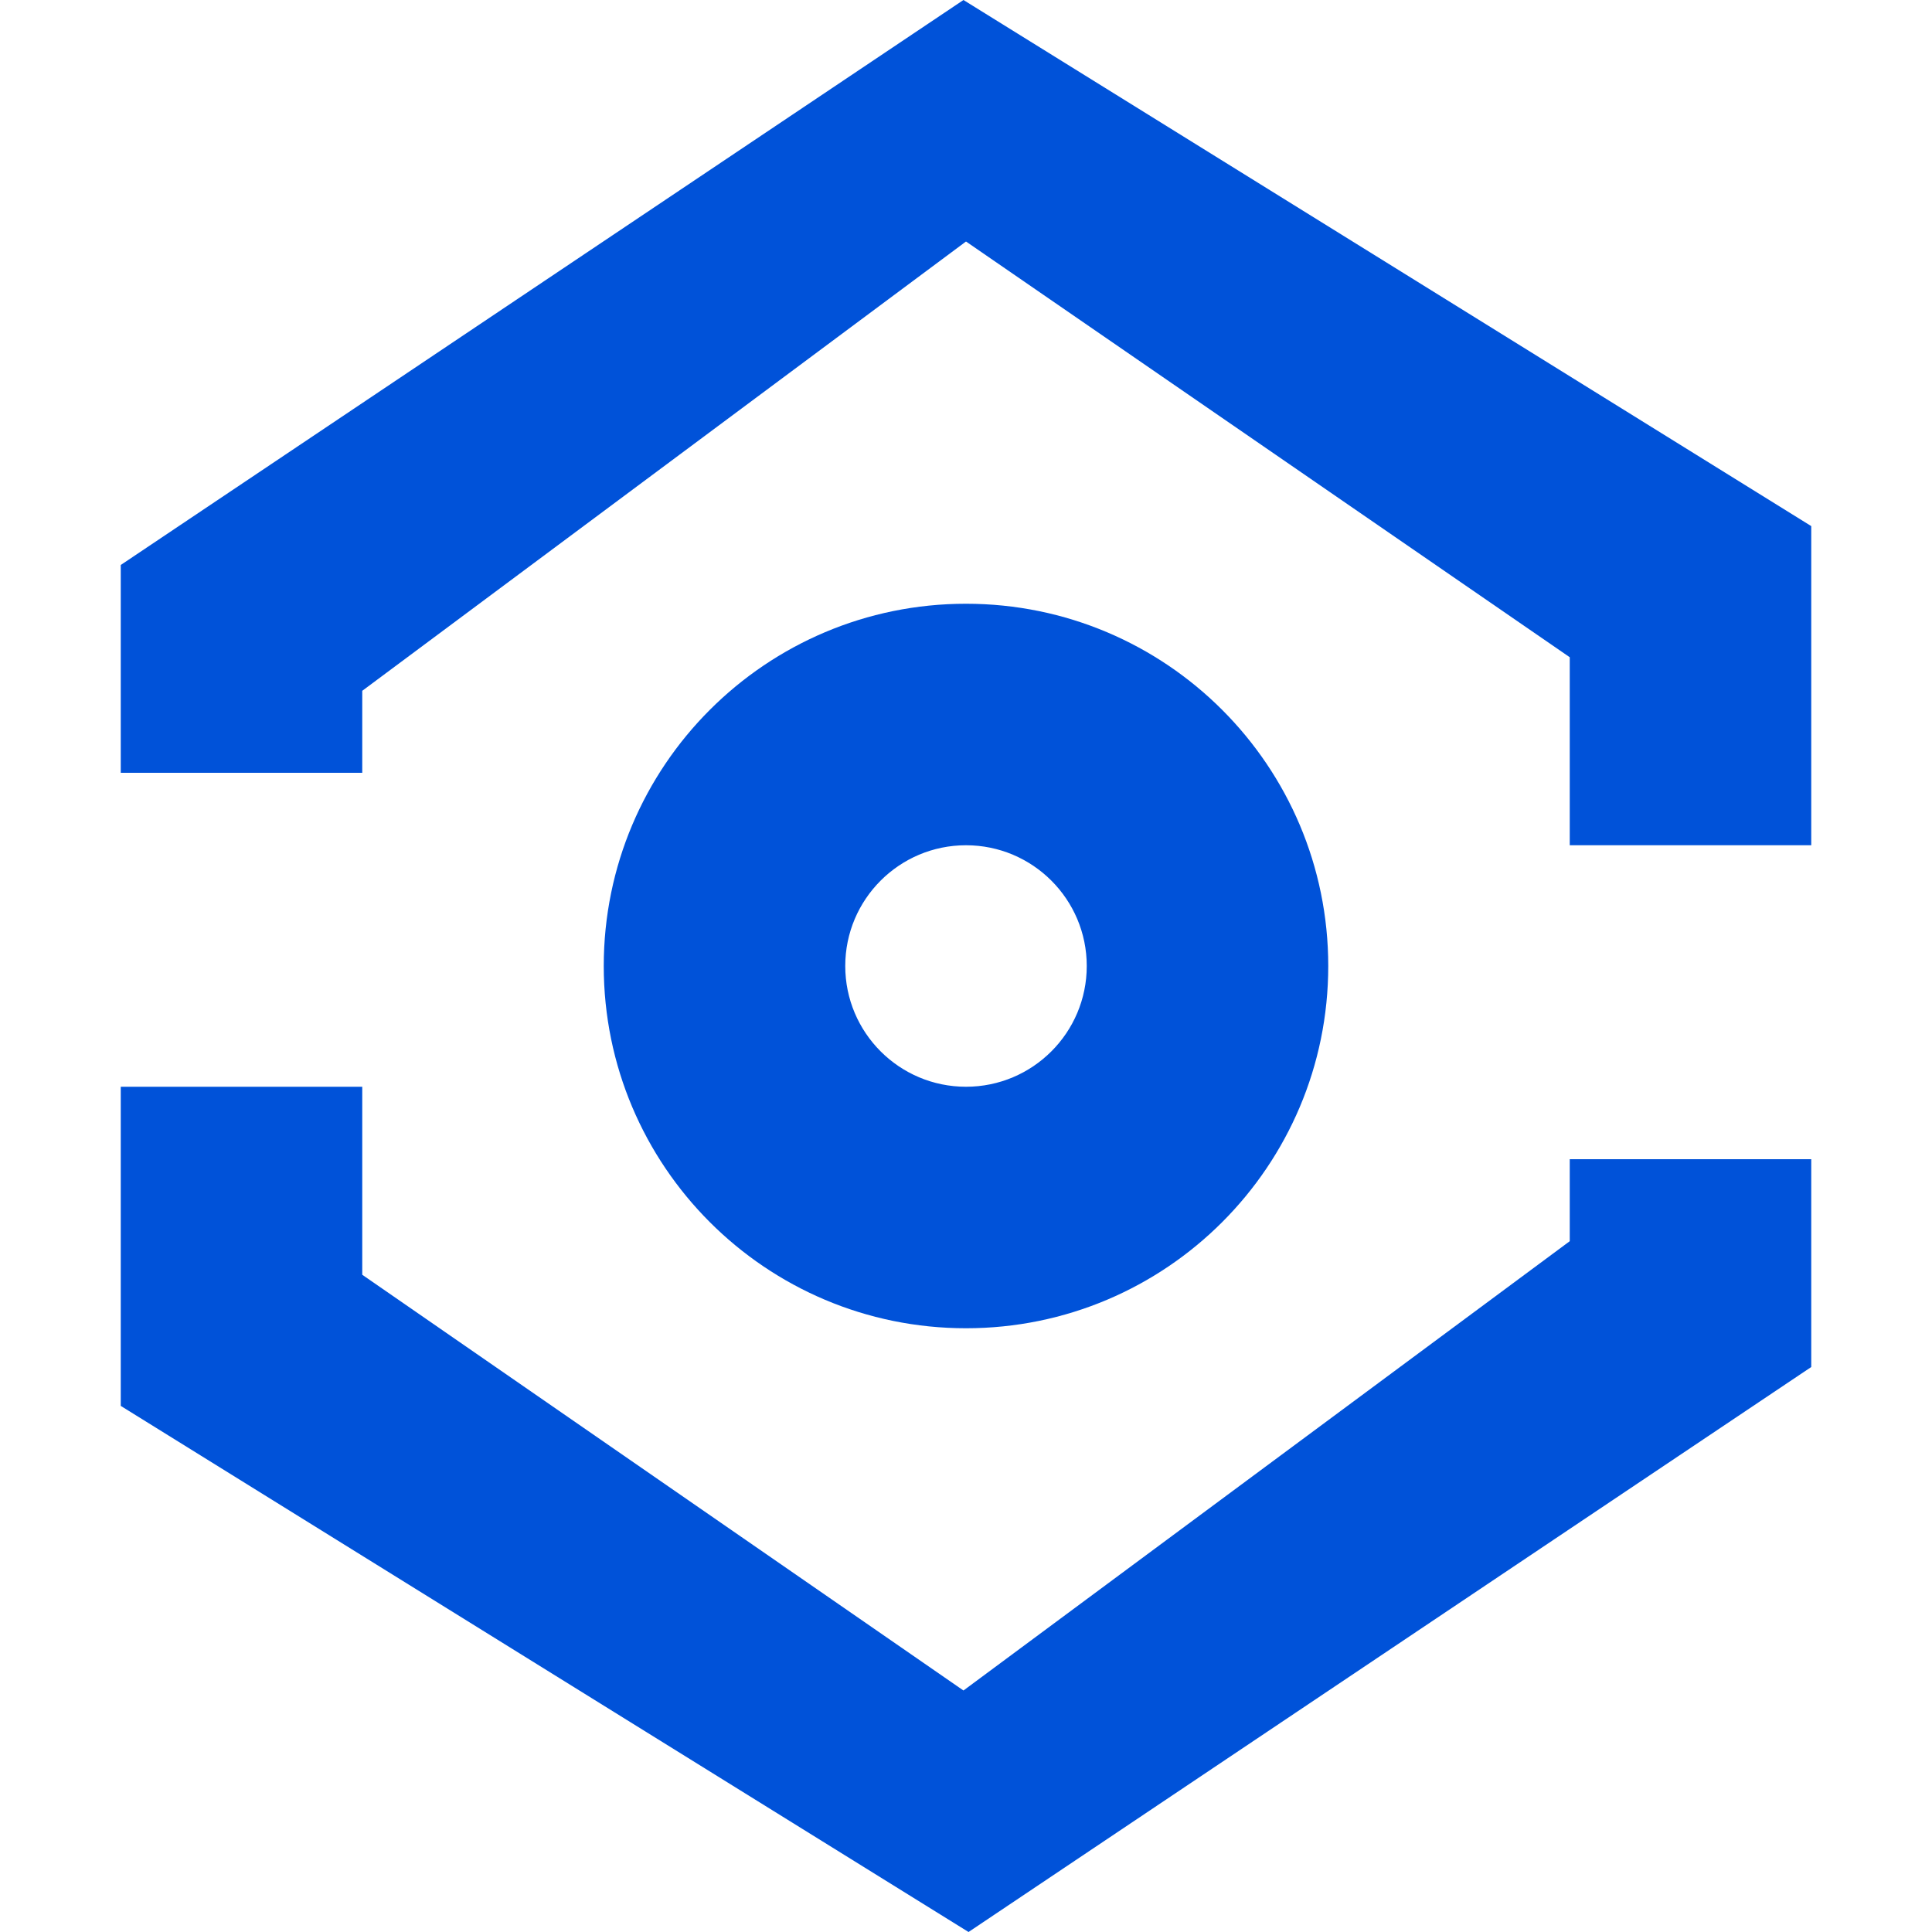 <svg width="16" height="16" viewBox="0 0 16 16" fill="none" xmlns="http://www.w3.org/2000/svg">
<path fill-rule="evenodd" clip-rule="evenodd" d="M7.979 0L15 4.357V7H13V5.443L8 2L3 5.721V6.4H1V4.679L7.979 0Z" fill="#0052D9"/>
<path fill-rule="evenodd" clip-rule="evenodd" d="M8.021 16L1 11.643V9H3V10.557L7.979 14L13 10.279V9.6H15V11.321L8.021 16Z" fill="#0052D9"/>
<path fill-rule="evenodd" clip-rule="evenodd" d="M7 8C7 8.552 7.448 9 8 9C8.552 9 9 8.552 9 8C9 7.448 8.552 7 8 7C7.448 7 7 7.448 7 8ZM5 8C5 9.657 6.343 11 8 11C9.657 11 11 9.657 11 8C11 6.343 9.657 5 8 5C6.343 5 5 6.343 5 8Z" fill="#0052D9"/>
</svg>
